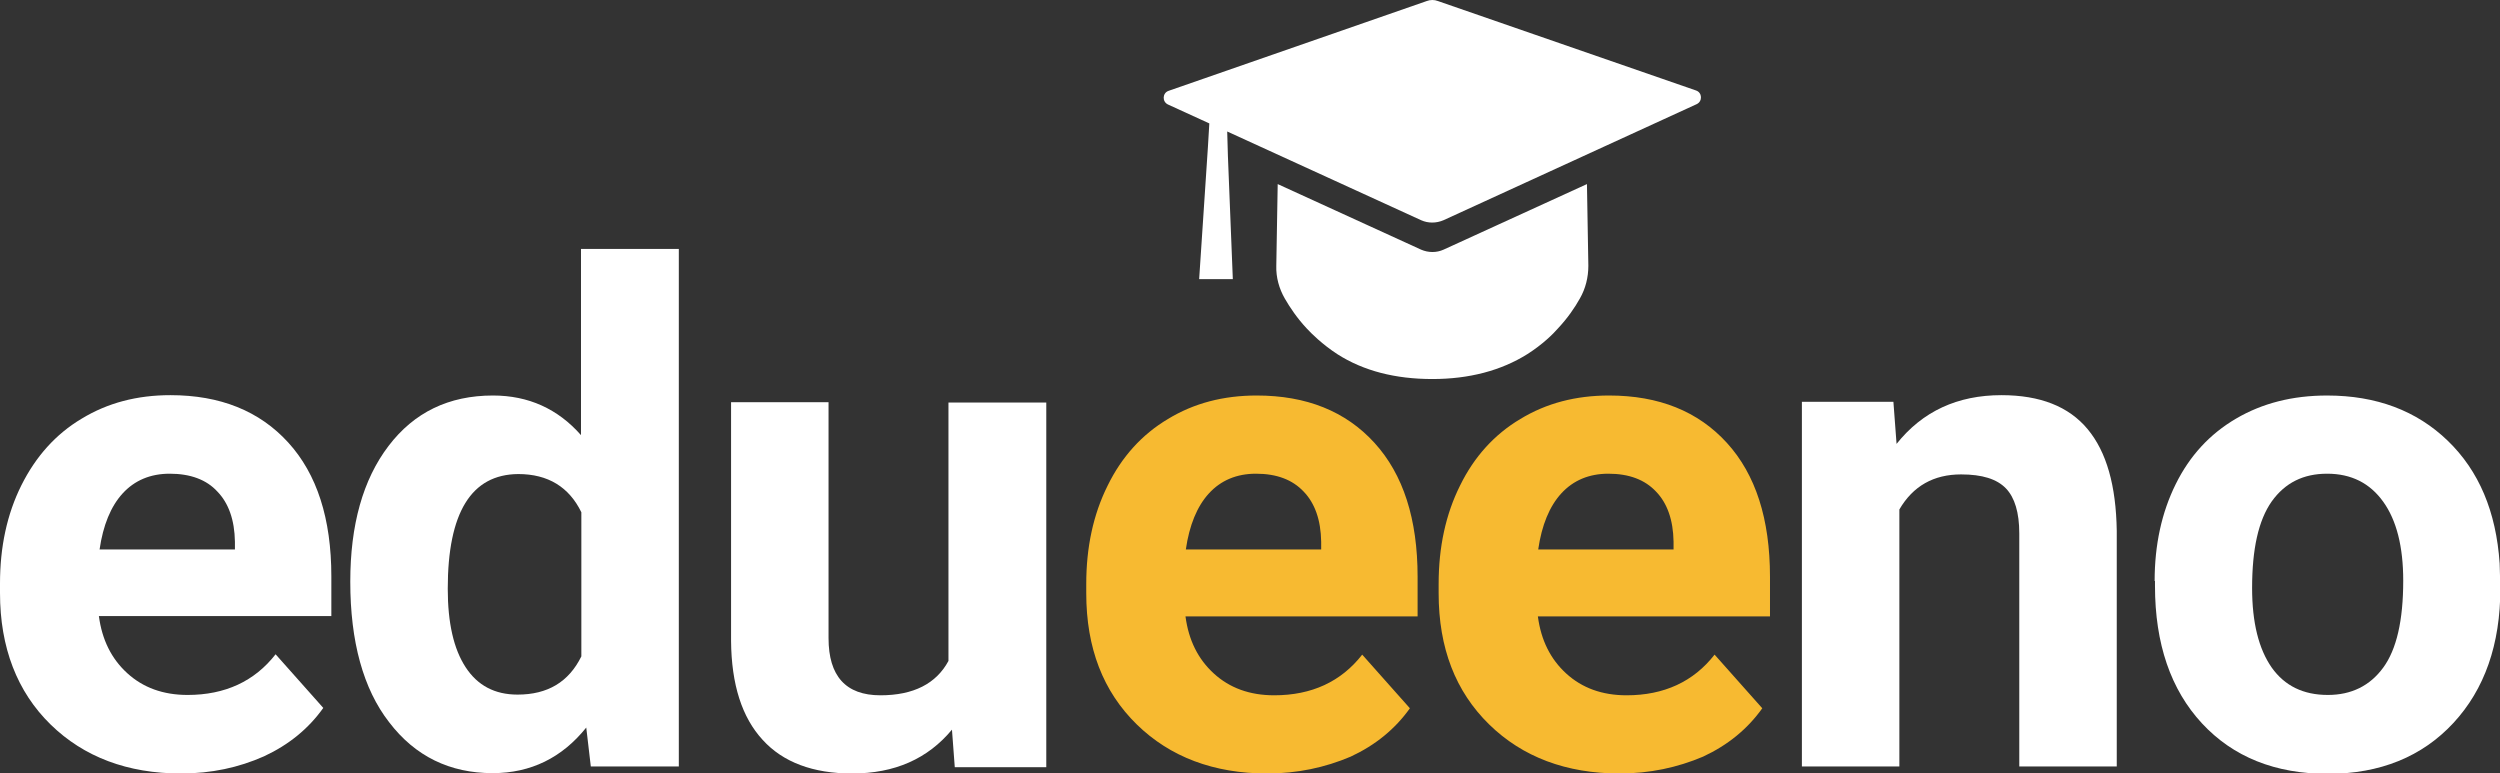 <?xml version="1.0" encoding="utf-8"?>
<!-- Generator: Adobe Illustrator 27.9.0, SVG Export Plug-In . SVG Version: 6.00 Build 0)  -->
<svg version="1.1" id="Vrstva_1" xmlns="http://www.w3.org/2000/svg" xmlns:xlink="http://www.w3.org/1999/xlink" x="0px" y="0px"
	 viewBox="0 0 713 220.6" style="enable-background:new 0 0 713 220.6;" xml:space="preserve">
<rect x="0" y="0" width="713" height="220.6" fill="#333333" stroke="none"/>
<style type="text/css">
	.st0{enable-background:new    ;}
	.st1{fill:#FFFFFF;}
	.st2{fill:#3366E5;}
	.st3{fill:#F7BA31;}
</style>
<g>
	<g class="st0">
		<path class="st1" d="M51.6,220.6c-15.2,0-27.7-4.7-37.2-14S0,184.7,0,169.1v-2.7c0-10.4,2-19.8,6.1-28s9.8-14.6,17.2-19
			c7.4-4.5,15.8-6.7,25.3-6.7c14.2,0,25.4,4.5,33.6,13.5s12.3,21.7,12.3,38.2v11.3H28.2c0.9,6.8,3.6,12.2,8.1,16.3
			c4.5,4.1,10.2,6.2,17.2,6.2c10.7,0,19.1-3.9,25.1-11.6l13.6,15.3c-4.2,5.9-9.8,10.5-16.9,13.8C68.1,218.9,60.3,220.6,51.6,220.6z
			 M48.4,135.1c-5.5,0-10,1.9-13.4,5.6c-3.4,3.7-5.6,9.1-6.6,16h38.6v-2.2c-0.1-6.2-1.8-11-5-14.3C58.9,136.8,54.3,135.1,48.4,135.1
			z"/>
		<path class="st1" d="M99.9,165.9c0-16.2,3.6-29.1,10.9-38.7c7.3-9.6,17.2-14.4,29.8-14.4c10.1,0,18.5,3.8,25.1,11.3V71h27.9v147.6
			h-25.1l-1.3-11.1c-6.9,8.6-15.8,13-26.7,13c-12.2,0-22.1-4.8-29.5-14.5C103.6,196.5,99.9,183,99.9,165.9z M127.7,167.9
			c0,9.8,1.7,17.2,5.1,22.4c3.4,5.2,8.3,7.8,14.8,7.8c8.6,0,14.6-3.6,18.2-10.9v-41.1c-3.5-7.2-9.5-10.9-18-10.9
			C134.4,135.3,127.7,146.2,127.7,167.9z"/>
		<path class="st1" d="M271.5,208.1c-6.9,8.3-16.3,12.5-28.5,12.5c-11.1,0-19.7-3.2-25.5-9.6c-5.9-6.4-8.9-15.8-9-28.2v-68.1h27.8
			v67.3c0,10.8,4.9,16.3,14.8,16.3c9.4,0,15.9-3.3,19.4-9.8v-73.7h27.9v104h-26.1L271.5,208.1z"/>
	</g>
	<g>
		<path class="st3" d="M361.4,220.6c-15.2,0-27.7-4.7-37.2-14c-9.6-9.4-14.4-21.8-14.4-37.4v-2.7c0-10.4,2-19.8,6.1-28
			c4-8.2,9.8-14.6,17.2-19c7.4-4.5,15.8-6.7,25.3-6.7c14.2,0,25.4,4.5,33.6,13.5c8.2,9,12.3,21.7,12.3,38.2v11.3h-66.2
			c0.9,6.8,3.6,12.2,8.1,16.3c4.5,4.1,10.2,6.2,17.2,6.2c10.7,0,19.1-3.9,25.1-11.6l13.6,15.3c-4.2,5.9-9.8,10.5-16.9,13.8
			C377.9,218.9,370,220.6,361.4,220.6z M358.2,135.1c-5.5,0-10,1.9-13.4,5.6c-3.4,3.7-5.6,9.1-6.6,16h38.6v-2.2
			c-0.1-6.2-1.8-11-5-14.3C368.6,136.8,364.1,135.1,358.2,135.1z"/>
		<path class="st3" d="M461.9,220.6c-15.2,0-27.7-4.7-37.2-14c-9.6-9.4-14.4-21.8-14.4-37.4v-2.7c0-10.4,2-19.8,6.1-28
			c4-8.2,9.8-14.6,17.2-19c7.4-4.5,15.8-6.7,25.3-6.7c14.2,0,25.4,4.5,33.6,13.5c8.2,9,12.3,21.7,12.3,38.2v11.3h-66.2
			c0.9,6.8,3.6,12.2,8.1,16.3c4.5,4.1,10.2,6.2,17.2,6.2c10.7,0,19.1-3.9,25.1-11.6l13.6,15.3c-4.2,5.9-9.8,10.5-16.9,13.8
			C478.4,218.9,470.5,220.6,461.9,220.6z M458.7,135.1c-5.5,0-10,1.9-13.4,5.6c-3.4,3.7-5.6,9.1-6.6,16h38.6v-2.2
			c-0.1-6.2-1.8-11-5-14.3C469.1,136.8,464.6,135.1,458.7,135.1z"/>
	</g>
	<g>
		<path class="st1" d="M540,114.6l0.9,12c7.4-9.3,17.4-13.9,29.9-13.9c11,0,19.2,3.2,24.6,9.7c5.4,6.5,8.1,16.1,8.3,29v67.2h-27.8
			v-66.5c0-5.9-1.3-10.2-3.8-12.8c-2.6-2.7-6.8-4-12.8-4c-7.8,0-13.7,3.3-17.6,10v73.3h-27.8v-104H540z"/>
		<path class="st1" d="M614.5,165.7c0-10.3,2-19.5,6-27.6c4-8.1,9.7-14.3,17.2-18.7c7.5-4.4,16.1-6.6,26-6.6
			c14,0,25.5,4.3,34.4,12.9c8.9,8.6,13.8,20.2,14.8,35l0.2,7.1c0,16-4.5,28.8-13.4,38.4c-8.9,9.6-20.9,14.5-35.8,14.5
			c-15,0-27-4.8-35.9-14.4c-8.9-9.6-13.4-22.7-13.4-39.2V165.7z M642.3,167.7c0,9.9,1.9,17.4,5.6,22.7c3.7,5.2,9,7.8,16,7.8
			c6.7,0,12-2.6,15.8-7.8c3.8-5.2,5.7-13.4,5.7-24.8c0-9.7-1.9-17.2-5.7-22.5c-3.8-5.3-9.1-8-16-8c-6.8,0-12,2.6-15.8,7.9
			C644.1,148.4,642.3,156.6,642.3,167.7z"/>
	</g>
	<g>
		<path class="st1" d="M411.7,71.2L411.7,71.2c-2,0.9-4.3,0.9-6.4,0l0,0l-40.9-18.7c-0.1,7.8-0.3,15.6-0.4,23.3
			c-0.1,3.3,0.8,6.5,2.4,9.3c1.5,2.6,3.5,5.6,6.3,8.6c1.3,1.4,4.4,4.5,8.7,7.3c7.5,4.8,16.6,7.1,27.1,7.1c10.5,0,19.6-2.4,27.1-7.1
			c4.4-2.8,7.4-5.8,8.7-7.3c2.8-3,4.8-5.9,6.3-8.6c1.6-2.8,2.4-6,2.4-9.3c-0.1-7.8-0.3-15.6-0.4-23.3L411.7,71.2z"/>
		<path class="st1" d="M350,37.5c18.4,8.4,36.9,16.9,55.3,25.3c2,0.9,4.3,0.9,6.4,0l72.2-33.1c1.7-0.8,1.6-3.3-0.2-3.9L410.1,0.3
			c-1-0.4-2.2-0.4-3.2,0l-73.6,25.6c-1.8,0.6-1.9,3.1-0.2,3.9l11.8,5.4l-0.4,6.7L342,79.6h9.6l-1.4-35.1L350,37.5z"/>
	</g>
</g>
</svg>
